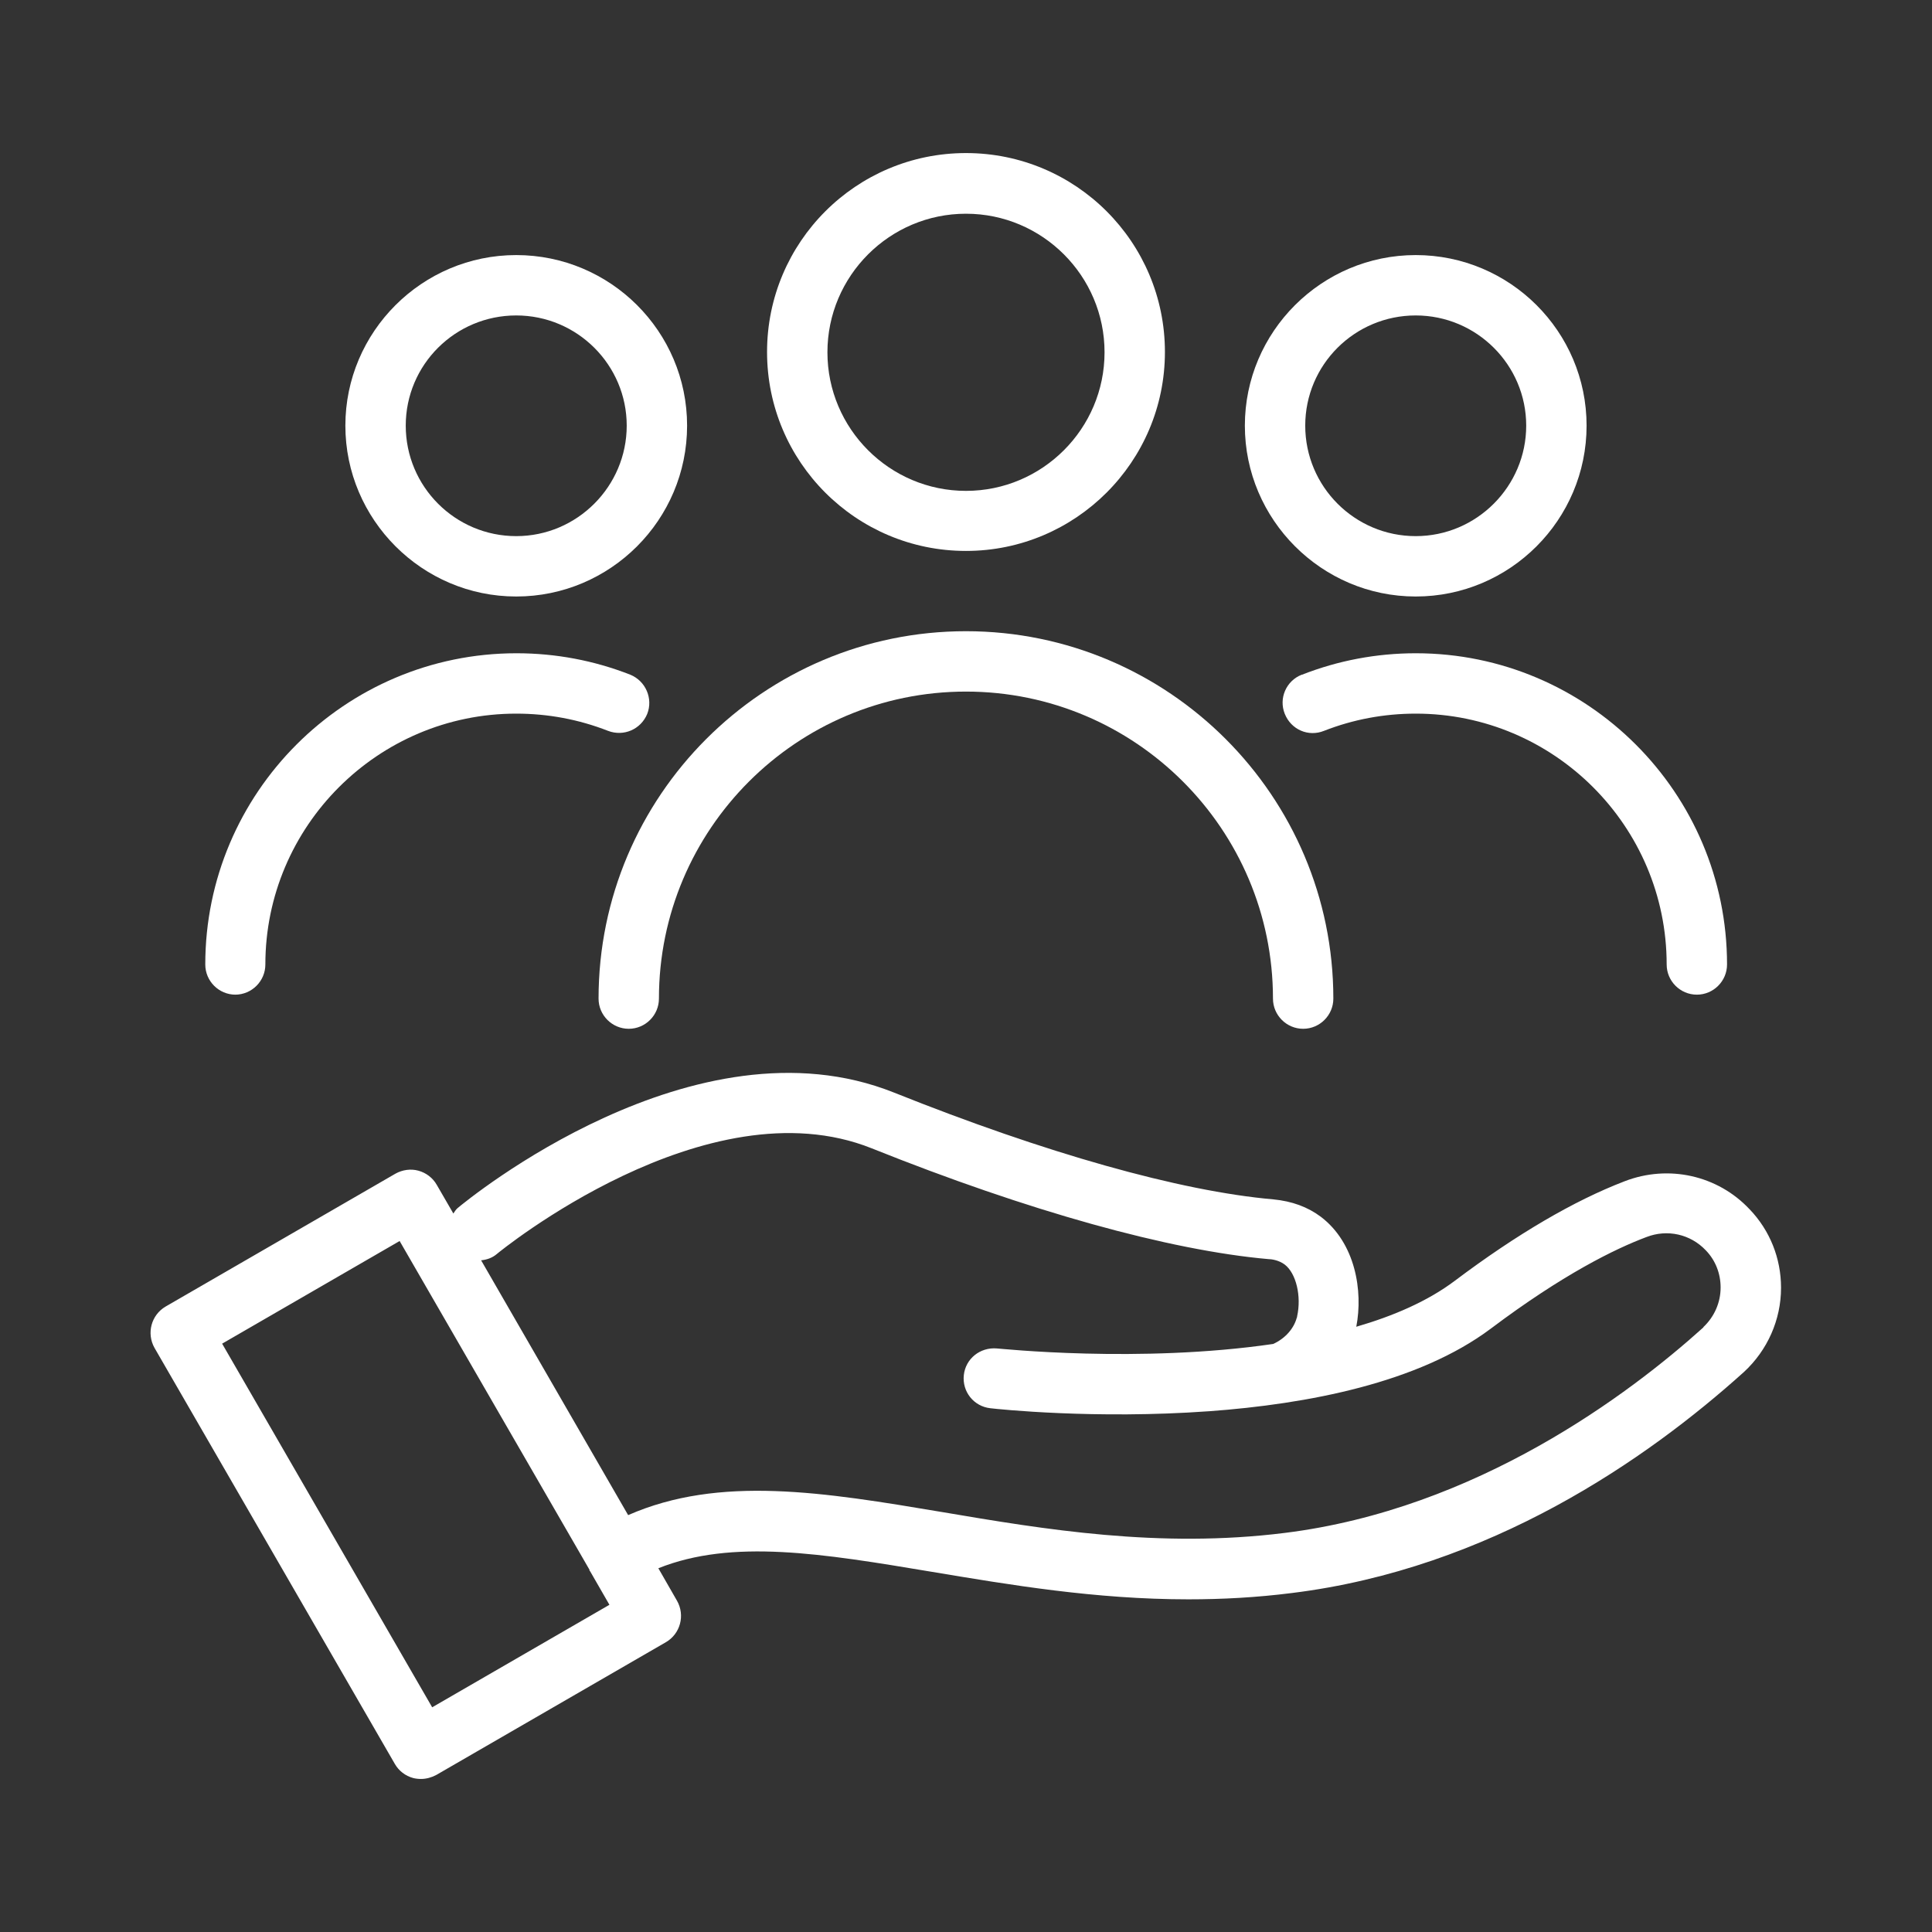 <?xml version="1.0" encoding="UTF-8"?> <svg xmlns="http://www.w3.org/2000/svg" width="80" height="80" viewBox="0 0 80 80" fill="none"><rect x="0" y="0" width="80" height="80" fill="#333333" stroke="none"/><path d="M72.448 50.075C71.124 48.663 69.086 48.213 67.273 48.913C65.186 49.713 62.811 51.1 60.236 53.038C59.123 53.875 57.711 54.488 56.161 54.938C56.448 53.45 56.123 51.475 54.698 50.388C54.148 49.975 53.498 49.738 52.723 49.663C48.861 49.325 43.286 47.75 37.011 45.238C28.773 41.95 19.348 49.688 18.948 50.025C18.873 50.088 18.823 50.175 18.773 50.25L18.086 49.063C17.923 48.775 17.648 48.563 17.323 48.475C17.011 48.388 16.661 48.438 16.373 48.6L6.86 54.1C6.26 54.45 6.06 55.213 6.398 55.813L16.348 73.038C16.511 73.325 16.786 73.538 17.111 73.625C17.211 73.65 17.323 73.663 17.436 73.663C17.648 73.663 17.873 73.6 18.061 73.5L27.573 68C28.174 67.65 28.373 66.888 28.036 66.288L27.261 64.938C30.323 63.713 34.036 64.325 38.599 65.088C41.824 65.625 45.349 66.225 49.211 66.225C50.599 66.225 52.024 66.15 53.499 65.963C61.686 64.95 68.186 60.438 72.212 56.812C73.187 55.912 73.749 54.65 73.749 53.325C73.749 52.1 73.287 50.95 72.449 50.075L72.448 50.075ZM17.898 70.7L9.198 55.638L16.548 51.388L24.41 65.001V65.038L24.436 65.063L25.235 66.451L17.886 70.701L17.898 70.7ZM70.536 54.962C67.473 57.725 61.148 62.487 53.198 63.475C47.998 64.125 43.223 63.325 39.023 62.613C34.11 61.788 29.798 61.075 26.01 62.738L19.922 52.187C20.16 52.162 20.385 52.087 20.573 51.925C20.66 51.85 29.26 44.812 36.097 47.55C42.585 50.15 48.422 51.775 52.522 52.137C52.635 52.137 52.947 52.175 53.197 52.362C53.672 52.725 53.897 53.675 53.71 54.512C53.71 54.525 53.71 54.55 53.697 54.562C53.572 55.025 53.21 55.425 52.722 55.65C47.172 56.462 41.372 55.837 41.285 55.837C40.584 55.775 39.984 56.262 39.91 56.937C39.834 57.625 40.322 58.237 41.01 58.312C41.322 58.35 45.359 58.775 50.047 58.437H50.06C54.16 58.137 58.735 57.262 61.735 55.013C64.71 52.775 66.872 51.712 68.172 51.225C69.035 50.888 69.997 51.1 70.635 51.775C71.035 52.188 71.247 52.737 71.247 53.312C71.247 53.938 70.985 54.525 70.535 54.95L70.536 54.962Z" fill="white"></path><path d="M39.999 22.813C44.537 22.813 48.237 19.125 48.237 14.575C48.237 10.025 44.549 6.338 39.999 6.338C35.449 6.338 31.762 10.025 31.762 14.575C31.762 19.125 35.449 22.813 39.999 22.813ZM39.999 8.85C43.162 8.85 45.737 11.425 45.737 14.588C45.737 17.75 43.162 20.326 39.999 20.326C36.837 20.326 34.262 17.75 34.262 14.588C34.262 11.425 36.837 8.85 39.999 8.85Z" fill="white"></path><path d="M26.035 42.6C26.723 42.6 27.285 42.038 27.285 41.35C27.285 34.337 32.985 28.637 39.998 28.637C47.011 28.637 52.711 34.337 52.711 41.35C52.711 42.038 53.273 42.6 53.961 42.6C54.648 42.6 55.211 42.038 55.211 41.35C55.211 32.963 48.386 26.137 39.998 26.137C31.61 26.137 24.785 32.962 24.785 41.35C24.785 42.038 25.348 42.6 26.035 42.6Z" fill="white"></path><path d="M21.376 24.7C25.276 24.7 28.451 21.525 28.451 17.625C28.451 13.725 25.276 10.562 21.376 10.562C17.476 10.562 14.301 13.738 14.301 17.625C14.301 21.512 17.476 24.7 21.376 24.7ZM21.376 13.062C23.901 13.062 25.951 15.112 25.951 17.625C25.951 20.137 23.901 22.2 21.376 22.2C18.851 22.2 16.801 20.15 16.801 17.625C16.801 15.1 18.851 13.062 21.376 13.062Z" fill="white"></path><path d="M9.738 41.187C10.425 41.187 10.988 40.625 10.988 39.937C10.988 34.212 15.65 29.55 21.375 29.55C22.687 29.55 23.962 29.788 25.175 30.262C25.825 30.512 26.537 30.2 26.8 29.562C27.05 28.925 26.737 28.2 26.1 27.938C24.6 27.35 23.012 27.05 21.387 27.05C14.275 27.05 8.5 32.838 8.5 39.937C8.5 40.625 9.062 41.187 9.75 41.187L9.738 41.187Z" fill="white"></path><path d="M58.622 24.7C62.522 24.7 65.697 21.525 65.697 17.625C65.697 13.725 62.522 10.562 58.622 10.562C54.722 10.562 51.547 13.738 51.547 17.625C51.547 21.512 54.722 24.7 58.622 24.7ZM58.622 13.062C61.147 13.062 63.197 15.112 63.197 17.625C63.197 20.137 61.147 22.2 58.622 22.2C56.097 22.2 54.047 20.15 54.047 17.625C54.047 15.1 56.097 13.062 58.622 13.062Z" fill="white"></path><path d="M53.901 27.938C53.263 28.188 52.938 28.913 53.201 29.562C53.463 30.212 54.176 30.525 54.826 30.262C56.038 29.788 57.313 29.55 58.626 29.55C64.351 29.55 69.013 34.212 69.013 39.937C69.013 40.625 69.575 41.187 70.263 41.187C70.95 41.187 71.513 40.625 71.513 39.937C71.513 32.825 65.725 27.05 58.626 27.05C57.001 27.05 55.413 27.35 53.913 27.938L53.901 27.938Z" fill="white"></path></svg> 
